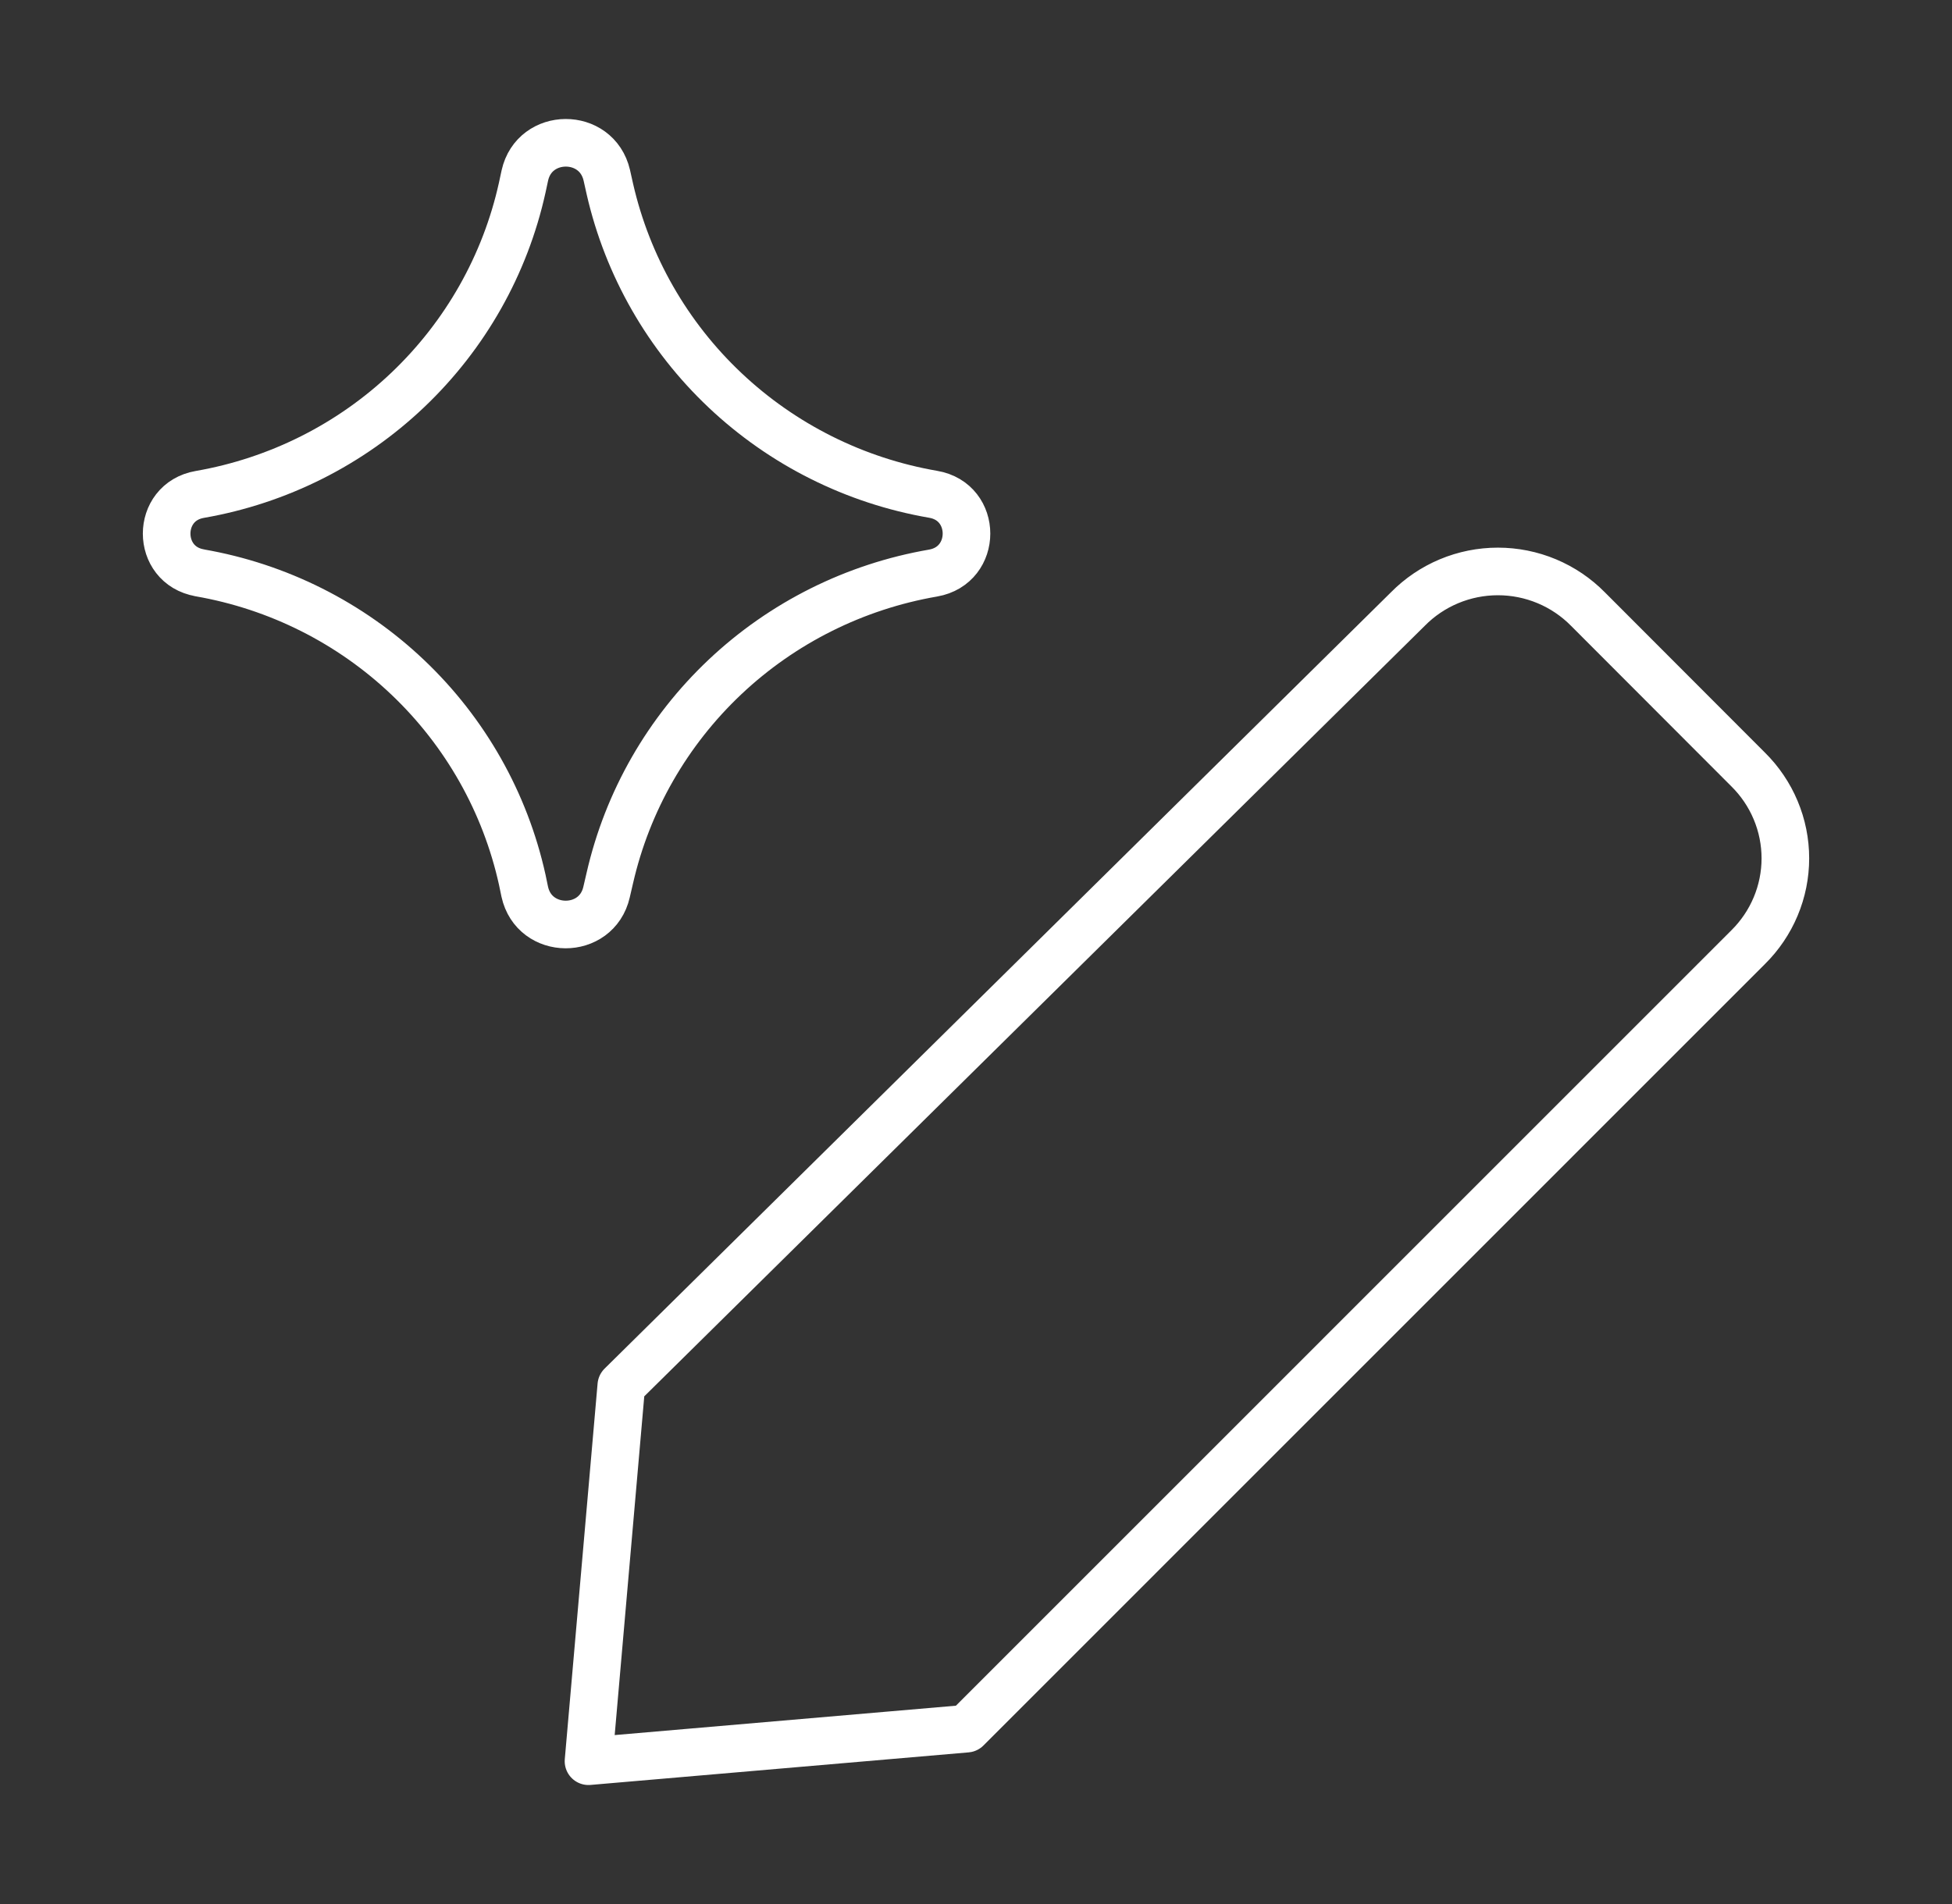 <svg width="41" height="40" viewBox="0 0 41 40" fill="none" xmlns="http://www.w3.org/2000/svg">
<rect x="0" y="0" width="41" height="40" fill="#333333" stroke="none"/>
<path d="M4.197 12.034C3.268 11.873 3.268 10.547 4.197 10.387C5.842 10.101 7.364 9.336 8.569 8.188C9.775 7.04 10.611 5.562 10.969 3.942L11.024 3.686C11.226 2.776 12.533 2.768 12.745 3.681L12.811 3.976C13.181 5.59 14.022 7.06 15.23 8.2C16.438 9.341 17.958 10.101 19.599 10.384C20.534 10.542 20.534 11.876 19.599 12.039C17.958 12.322 16.437 13.081 15.229 14.221C14.021 15.361 13.178 16.831 12.809 18.445L12.74 18.742C12.531 19.653 11.223 19.647 11.022 18.734L10.969 18.479C10.61 16.858 9.774 15.379 8.567 14.232C7.36 13.084 5.837 12.319 4.192 12.034M20.303 36.316L12.361 37L13.05 29.108L29.569 12.797C29.816 12.546 30.11 12.347 30.435 12.211C30.76 12.075 31.109 12.005 31.462 12.005C31.815 12.005 32.164 12.075 32.489 12.211C32.814 12.347 33.108 12.546 33.355 12.797L36.717 16.164C36.965 16.409 37.162 16.7 37.296 17.02C37.431 17.341 37.5 17.685 37.5 18.032C37.5 18.379 37.431 18.723 37.296 19.044C37.162 19.364 36.965 19.655 36.717 19.9L20.303 36.316Z" stroke="white" stroke-linecap="round" stroke-linejoin="round"/>
</svg>
